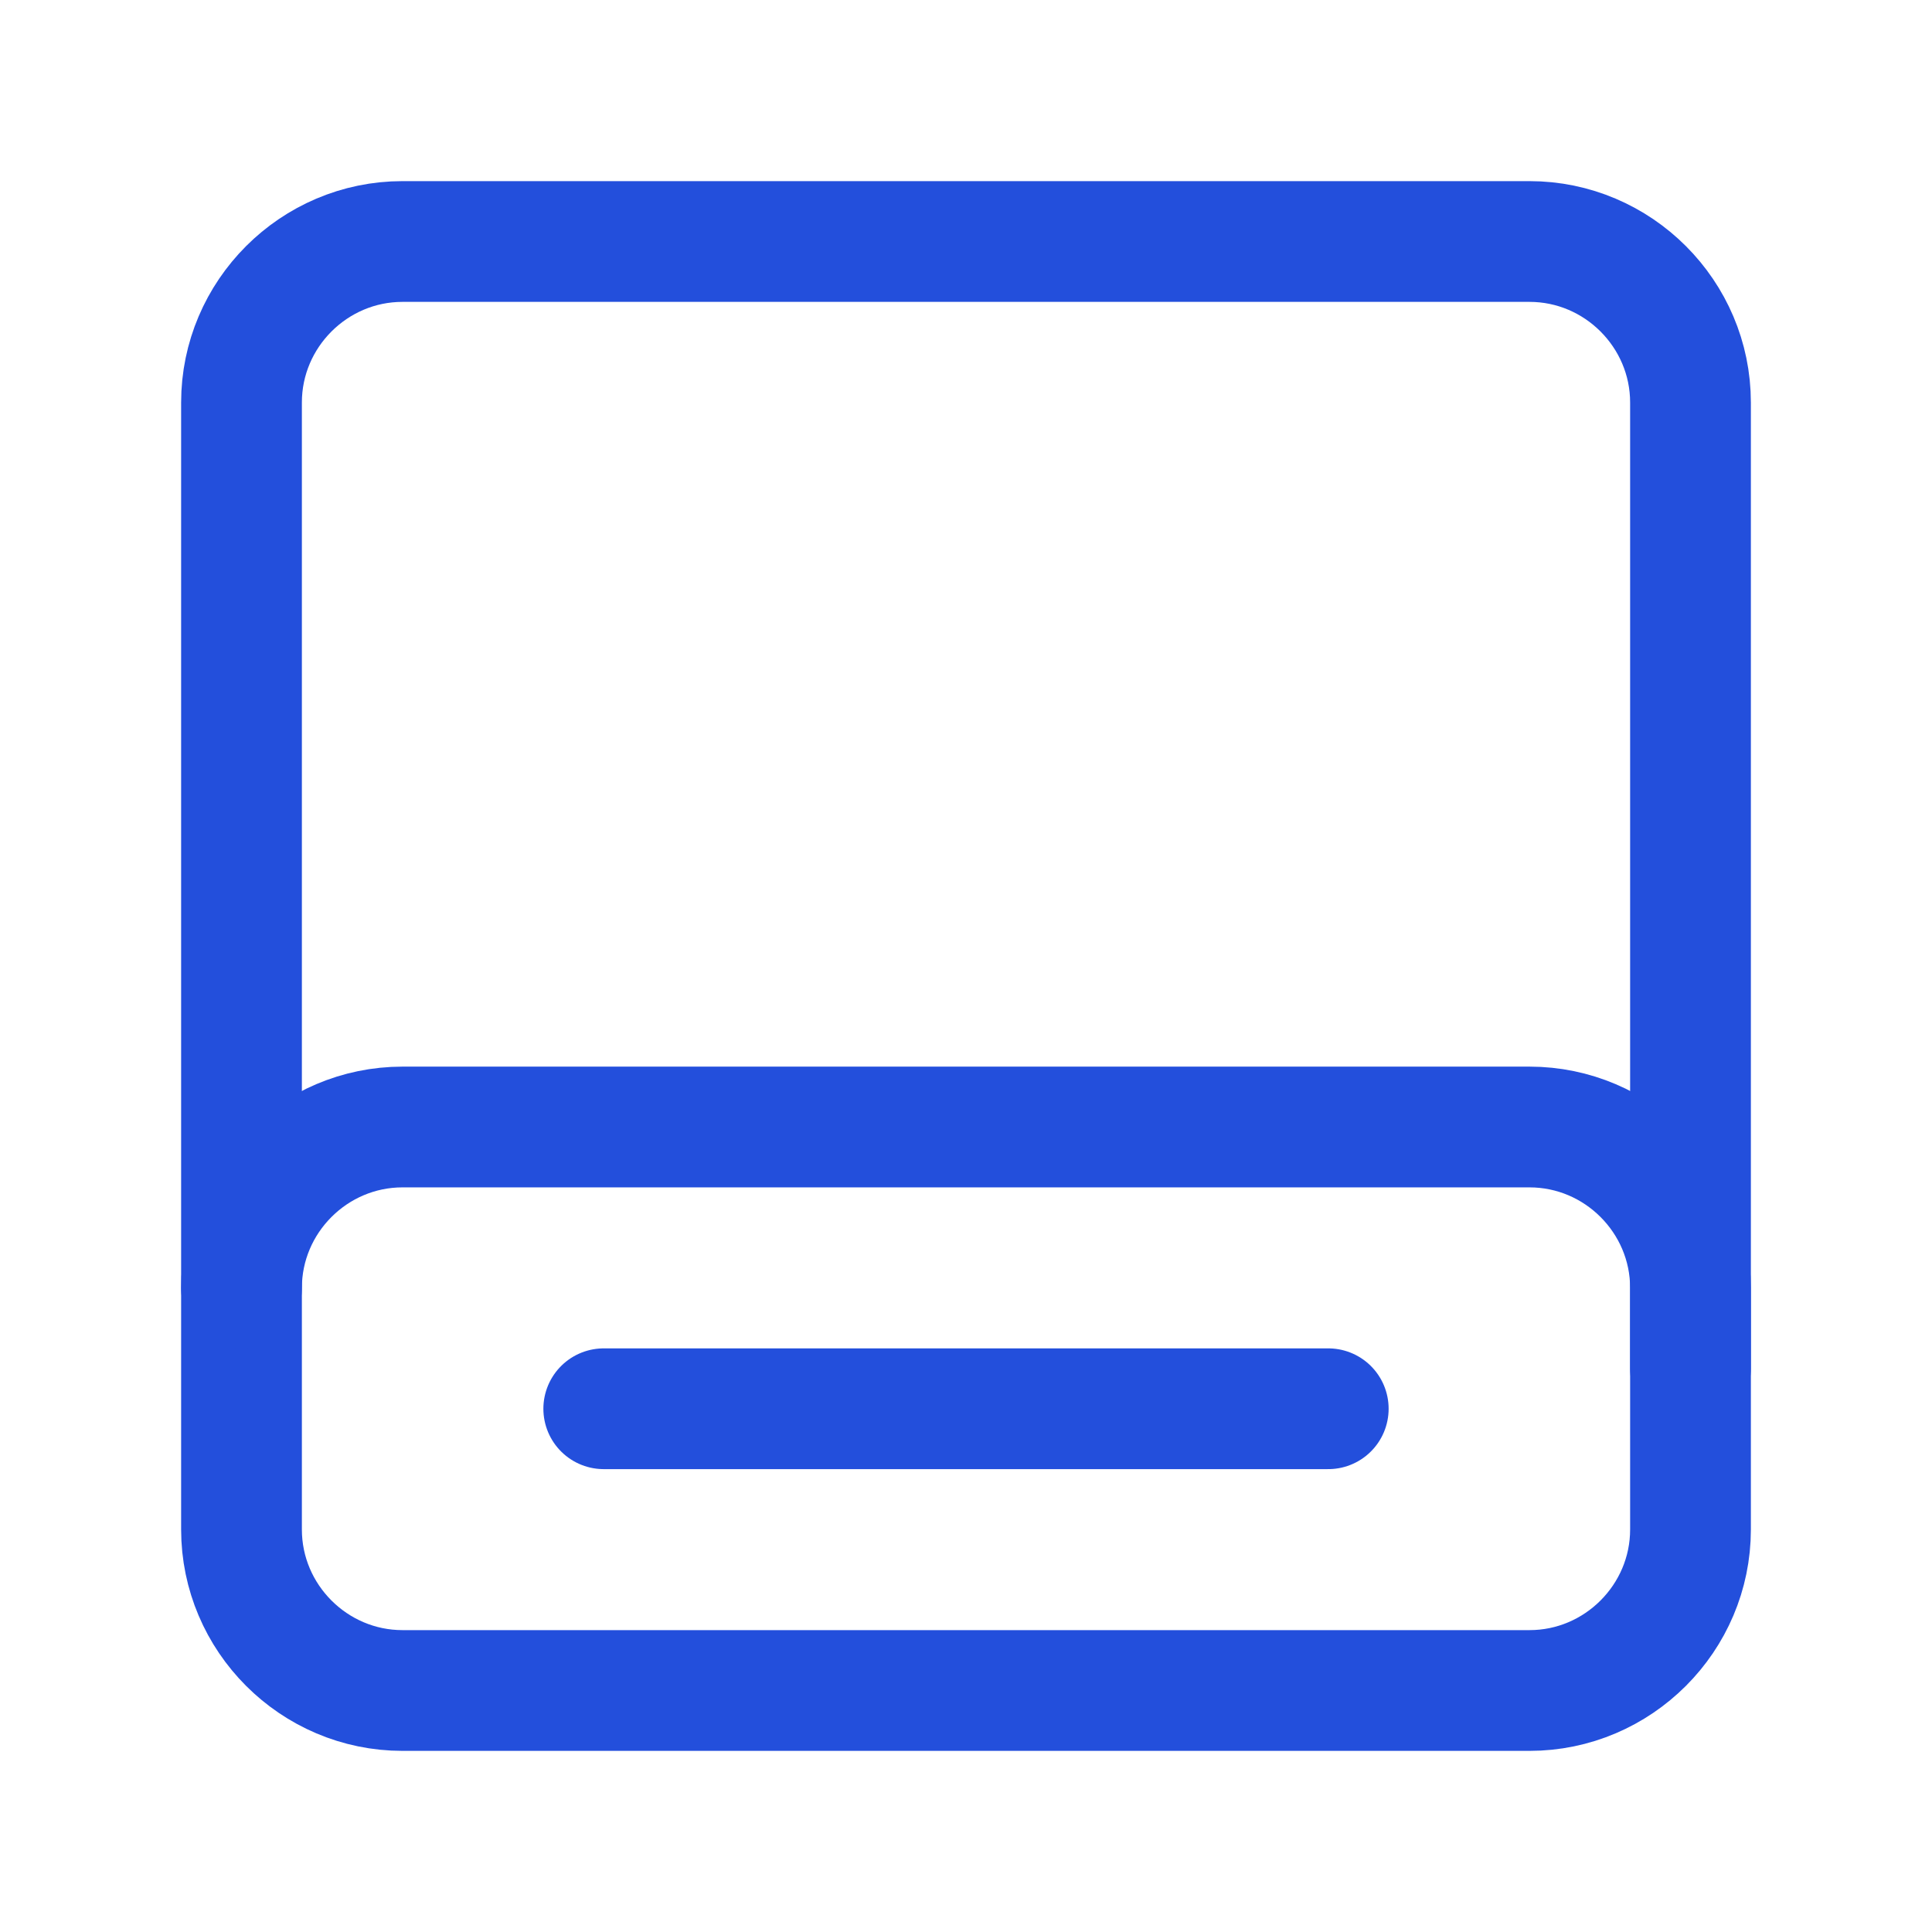 <?xml version="1.0" encoding="utf-8"?>
<!-- Generator: Adobe Illustrator 25.4.1, SVG Export Plug-In . SVG Version: 6.00 Build 0)  -->
<svg version="1.1" id="Layer_1" xmlns="http://www.w3.org/2000/svg" xmlns:xlink="http://www.w3.org/1999/xlink" x="0px" y="0px"
	 viewBox="0 0 24 24" style="enable-background:new 0 0 24 24;" xml:space="preserve">
<style type="text/css">
	.st0{fill:none;}
	.st1{fill:none;stroke:#234FDC;stroke-width:1.5;stroke-linecap:round;stroke-linejoin:round;}
</style>
<g>
	<path class="st0" d="M0,0h24v24H0V0z"/>
	<g>
		<path class="st1" d="M21,16L21,16c0-1.1-0.9-2-2-2c0,0,0,0,0,0H5l0,0c-1.1,0-2,0.9-2,2c0,0,0,0,0,0v3h0c0,1.1,0.9,2,2,2v0h14l0,0
			c1.1,0,2-0.9,2-2c0,0,0,0,0,0L21,16z"/>
		<path class="st1" d="M16.5,17.5h-9"/>
		<path class="st1" d="M3,16V5l0,0c0-1.1,0.9-2,2-2h14h0c1.1,0,2,0.9,2,2v12"/>
	</g>
</g>
</svg>
